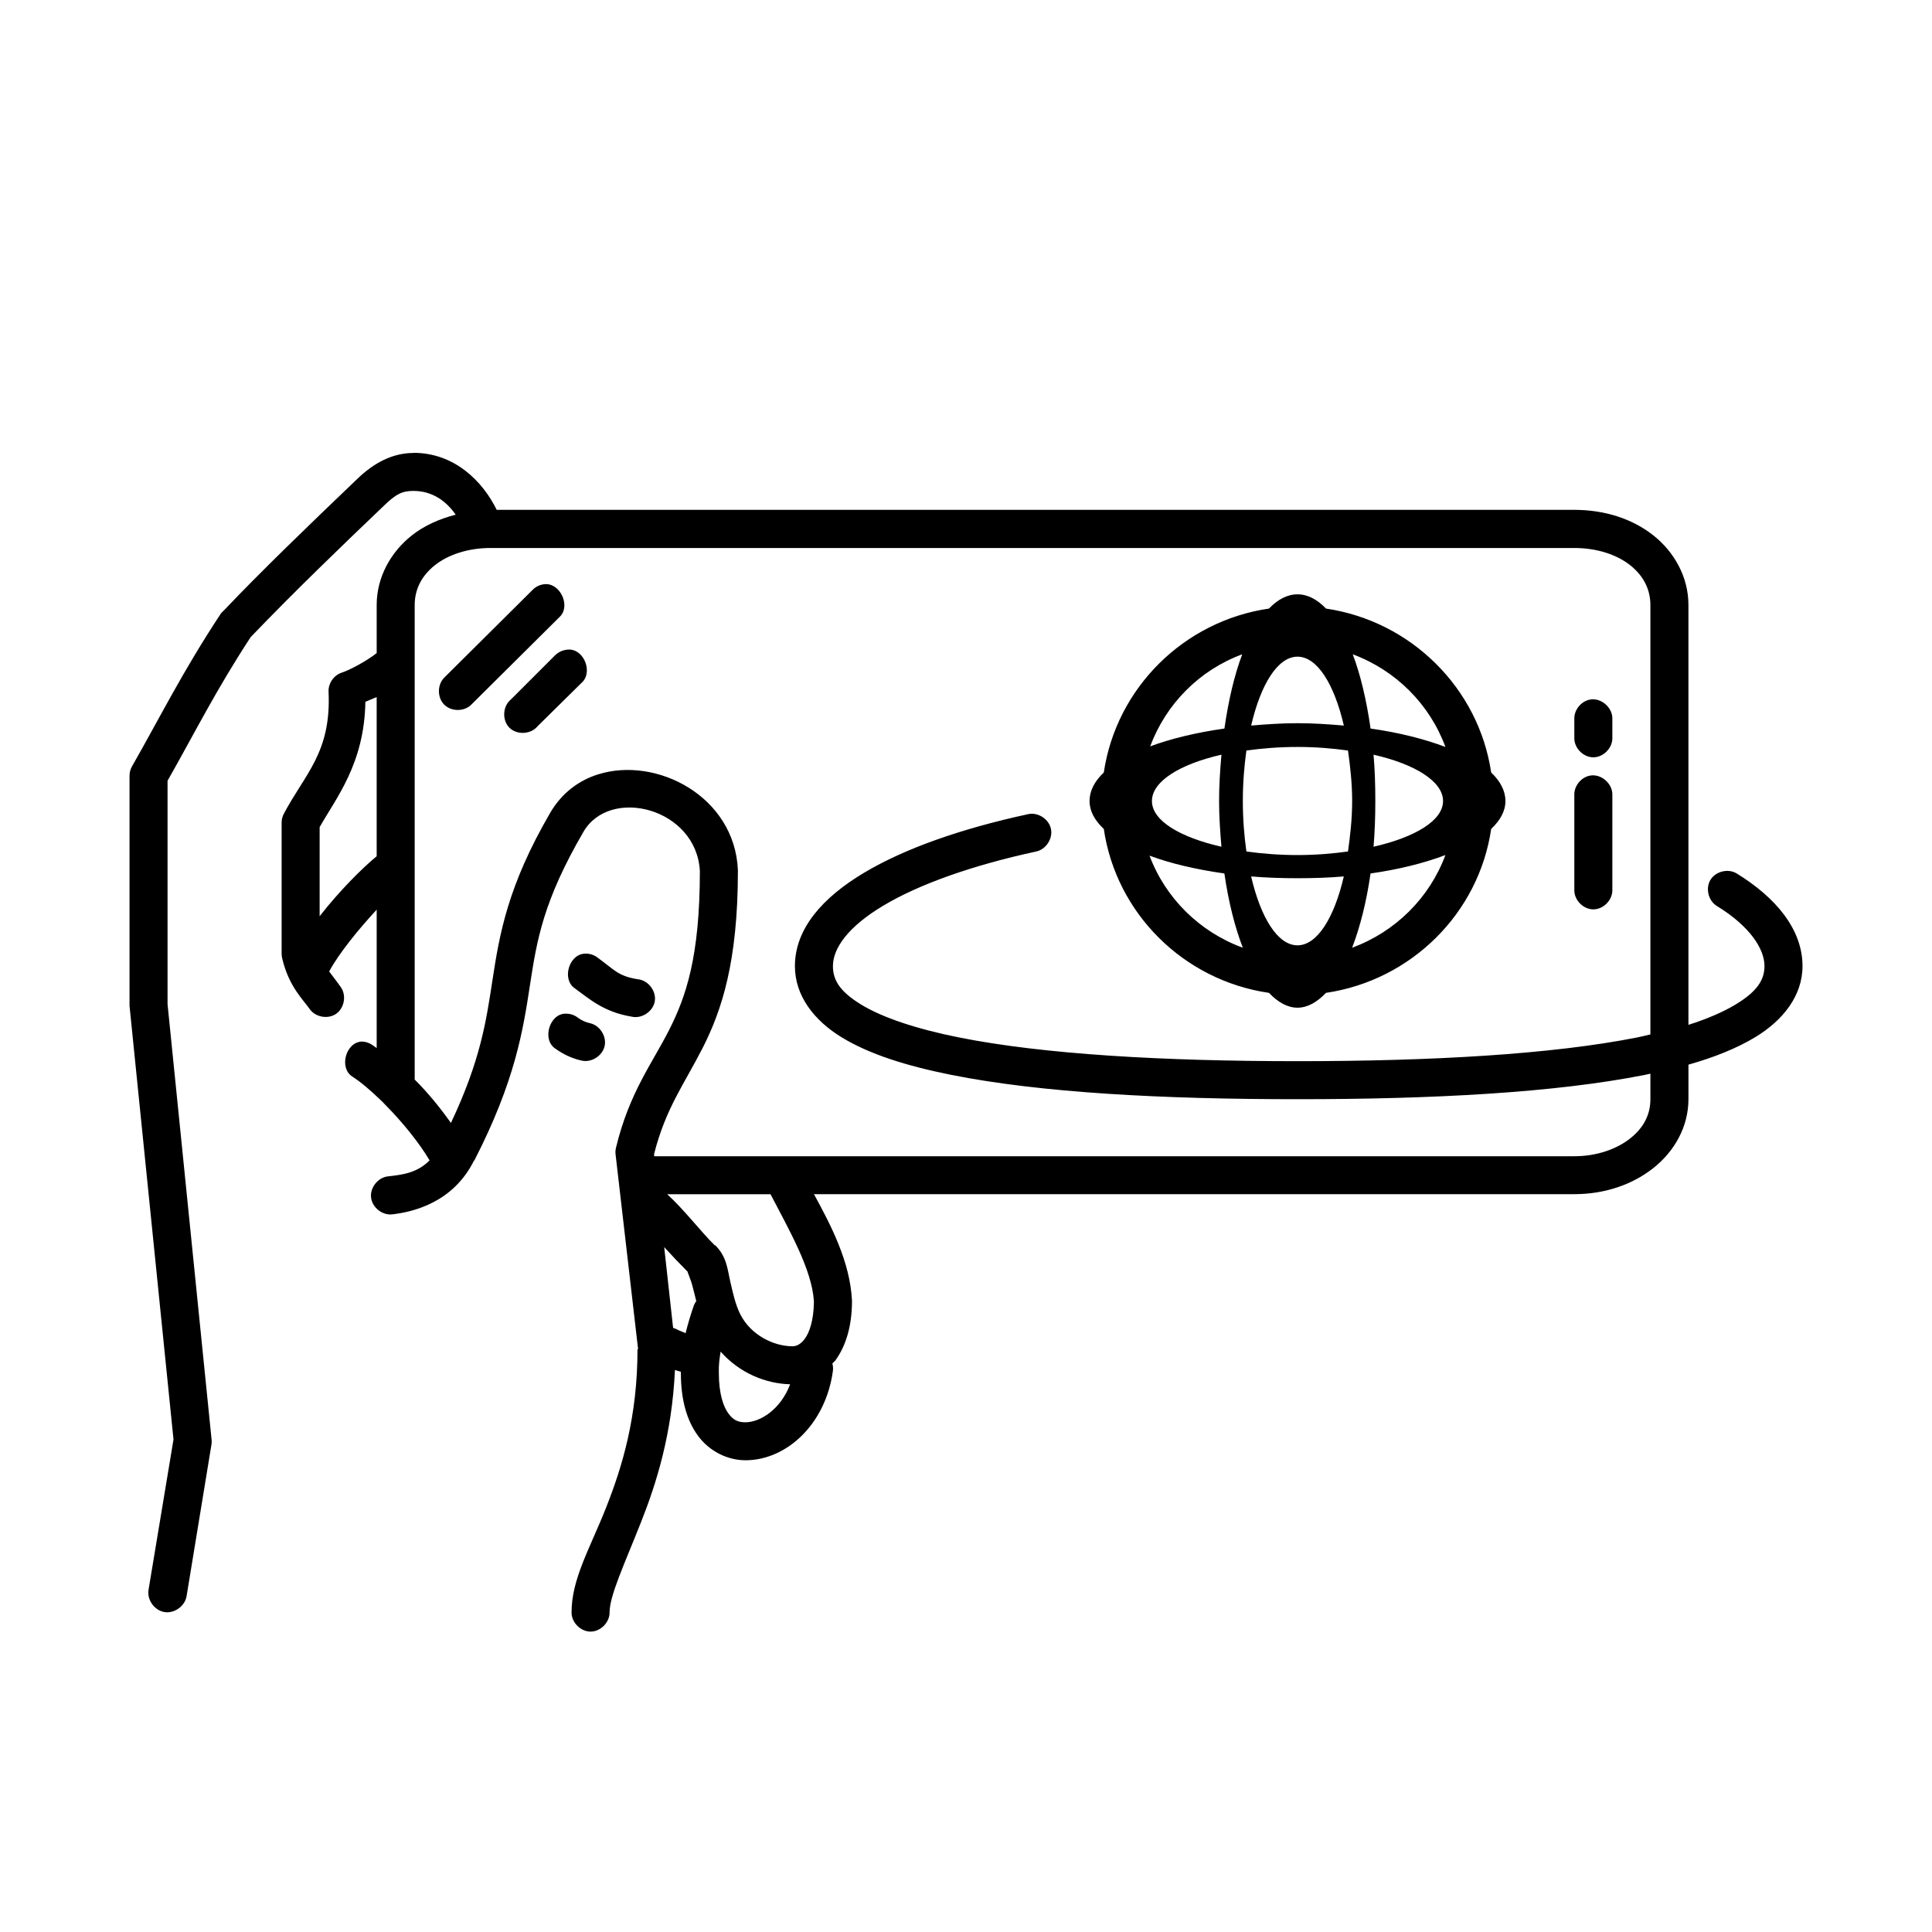 <?xml version="1.0" encoding="UTF-8"?>
<!-- Uploaded to: ICON Repo, www.iconrepo.com, Generator: ICON Repo Mixer Tools -->
<svg fill="#000000" width="800px" height="800px" version="1.1" viewBox="144 144 512 512" xmlns="http://www.w3.org/2000/svg">
 <path d="m253.58 264.04c-5.551 0-10.574 2.633-15.113 7.082-12.75 12.195-25.289 24.27-35.266 34.785-0.227 0.191-0.438 0.402-0.629 0.629-10.137 15.348-16.012 27.281-23.617 40.609-0.426 0.77-0.645 1.645-0.629 2.519v60.445c-0.008 0.156-0.008 0.312 0 0.473l11.652 114.9-6.613 39.824c-0.453 2.637 1.535 5.449 4.172 5.902 2.637 0.453 5.449-1.535 5.902-4.172l6.613-40.297c0.066-0.469 0.066-0.949 0-1.418l-11.652-115.22v-59.184c7.305-12.879 12.863-24.082 22.043-38.094 11.711-12.199 24.336-24.344 34.953-34.473 3.641-3.613 5.348-4.25 8.188-4.25 4.926 0 8.602 2.613 11.18 6.297-4.324 1.109-8.359 2.902-11.652 5.508-5.547 4.398-9.289 11.039-9.289 18.418v12.75c-2.598 2.07-7.16 4.516-9.289 5.195-2.082 0.68-3.57 2.852-3.465 5.035 0.758 16.113-6.269 21.781-11.809 32.27-0.398 0.719-0.617 1.539-0.629 2.359v34.945c0.012 0.371 0.066 0.742 0.156 1.102 1.711 7.434 5.703 11.125 7.242 13.379 1.484 2.184 4.82 2.82 7.008 1.34 2.184-1.484 2.82-4.82 1.34-7.004-1.262-1.844-2.227-2.965-3.148-4.25 2.598-4.84 7.898-11.301 12.594-16.371v36.676c-0.367-0.25-0.734-0.547-1.102-0.785-0.82-0.59-1.824-0.922-2.832-0.945-4.262 0.152-6.121 7-2.519 9.285 2.375 1.535 4.816 3.664 7.242 5.981 0.906 0.867 0.984 0.93 1.418 1.418 4.848 4.875 9.203 10.387 11.809 14.797-3.328 3.418-7.41 3.84-11.02 4.25-2.637 0.289-4.777 2.949-4.488 5.586s2.953 4.773 5.59 4.484c5.555-0.633 16.188-3.109 21.727-14.324h0.156c0.02-0.051-0.02-0.117 0-0.156 10.758-20.984 12.824-34.418 14.641-46.277 1.824-11.887 3.496-22.262 14.168-40.609 7.035-12.137 29.973-6.32 30.859 10.391 0.004 0.055-0.004 0.102 0 0.156-0.023 22.625-3.699 33.195-8.188 42.027-4.5 8.859-10.523 16.59-14.012 31.008-0.152 0.562-0.207 1.152-0.156 1.73l5.984 51.785h-0.156c0 17.98-4.07 31.23-8.344 42.027-4.273 10.797-9.133 18.859-9.133 27.703-0.039 2.66 2.375 5.109 5.039 5.109 2.66 0 5.074-2.449 5.039-5.109 0-4.387 3.836-12.543 8.344-23.926 4.078-10.301 8.215-23.398 8.973-40.297 0.523 0.195 1.066 0.309 1.574 0.473v0.473c0.023 6.883 1.523 12.41 4.566 16.527 3.066 4.152 7.922 6.504 12.754 6.453 10.773-0.117 21.082-9.586 22.984-23.77 0.066-0.633 0.012-1.277-0.156-1.891 0.234-0.281 0.57-0.484 0.789-0.785 2.805-3.863 4.41-9.148 4.41-15.742v-0.156c-0.527-10.316-5.582-19.926-10.074-28.176h201.52c8.062 0 15.391-2.527 20.938-6.926 5.547-4.402 9.289-10.887 9.289-18.266v-9.129c6.816-1.93 12.816-4.34 17.633-7.242 7.371-4.438 12.594-10.98 12.594-18.891 0-9.699-7.051-18.164-17.477-24.555-2.266-1.359-5.566-0.535-6.93 1.73-1.359 2.266-0.535 5.566 1.734 6.926 8.758 5.371 12.594 11.379 12.594 15.898 0 3.762-2.051 6.82-7.715 10.23-3.148 1.895-7.406 3.769-12.438 5.352v-111.29c0-7.375-3.742-14.02-9.289-18.418-5.547-4.398-12.879-6.769-20.938-6.769h-285.59c-3.75-7.641-11.242-15.109-22.043-15.109zm20.469 25.184h287.17c5.996 0 11.266 1.766 14.801 4.566 3.531 2.801 5.352 6.418 5.352 10.547v113.8c-1.168 0.262-2.238 0.543-3.465 0.789-22.672 4.504-54.648 6.297-90.055 6.297-35.41 0-67.242-1.797-89.738-6.297-11.25-2.25-20.223-5.254-25.82-8.656-5.598-3.402-7.559-6.445-7.559-10.23 0-4.766 4.019-10.461 13.383-16.055s23.355-10.621 40.461-14.324c2.598-0.535 4.473-3.387 3.938-5.981-0.535-2.598-3.387-4.473-5.984-3.934-17.828 3.856-32.773 9.105-43.609 15.582-10.84 6.477-18.262 14.727-18.262 24.711 0 7.883 5.125 14.445 12.438 18.891s17.078 7.539 28.969 9.918c23.781 4.758 56.055 6.453 91.785 6.453 35.73 0 68.156-1.699 92.102-6.453 0.5-0.102 0.926-0.211 1.418-0.312v6.769c0 4.125-1.82 7.59-5.352 10.387-3.531 2.801-8.805 4.723-14.801 4.723h-243.87v-0.629c3.078-12.109 7.984-18.48 12.91-28.176 5.031-9.906 9.289-22.848 9.289-46.75 0.004-0.105 0.004-0.211 0-0.316-0.855-19.508-21.566-30.168-37-25.344-5.144 1.609-9.688 4.945-12.754 10.23-11.309 19.441-13.434 32.25-15.273 44.23-1.664 10.844-3.133 21.238-11.02 37.934-2.723-3.836-5.926-7.848-9.605-11.492v-125.77c0-4.125 1.82-7.746 5.352-10.547s8.805-4.566 14.801-4.566zm14.168 9.602c-1.117 0.121-2.191 0.629-2.992 1.418l-23.457 23.297c-1.898 1.855-1.934 5.266-0.078 7.164 1.855 1.895 5.269 1.934 7.164 0.078l23.457-23.297c3.062-2.894 0.09-9.184-4.094-8.656zm199.63 2.676c-2.66 0-5.215 1.332-7.559 3.777-22.562 3.285-40.457 21.047-43.77 43.445-2.477 2.328-3.777 4.91-3.777 7.555 0 2.641 1.312 5.074 3.777 7.398 3.285 22.426 21.184 40.156 43.77 43.441 2.344 2.461 4.891 3.934 7.559 3.934 2.664 0 5.211-1.477 7.559-3.934 22.543-3.32 40.488-21.047 43.77-43.441 2.449-2.316 3.777-4.769 3.777-7.398 0-2.641-1.312-5.231-3.777-7.555-3.305-22.367-21.246-40.125-43.77-43.445-2.34-2.445-4.898-3.777-7.559-3.777zm-193.02 14.637c-0.426 0-0.848 0.051-1.258 0.156-0.953 0.215-1.84 0.715-2.519 1.418l-11.652 11.648c-2.195 1.77-2.394 5.492-0.402 7.484 1.992 1.992 5.719 1.793 7.484-0.402l11.652-11.492c3.039-2.68 0.746-8.793-3.305-8.816zm178.38 1.258c-2.09 5.488-3.664 12.273-4.723 19.676-7.394 1.043-14.18 2.676-19.68 4.723 4.219-11.27 13.051-20.207 24.402-24.398zm29.285 0c11.387 4.231 20.387 13.211 24.559 24.555-5.559-2.106-12.305-3.816-19.836-4.879-1.059-7.402-2.637-14.188-4.723-19.676zm-14.641 0.629c5.238 0 9.75 7.324 12.281 18.258-3.981-0.344-8.027-0.629-12.281-0.629-4.199 0-8.344 0.293-12.281 0.629 2.531-10.93 7.043-18.258 12.281-18.258zm-244.03 10.703v42.184c-3.883 3.203-9.941 9.254-15.113 15.898v-23.609c4.332-7.699 11.859-16.805 12.121-33.211 0.961-0.434 2.008-0.812 2.992-1.258zm321.8 0.629c-2.477 0.309-4.504 2.703-4.41 5.195v5.035c-0.039 2.66 2.375 5.109 5.039 5.109 2.66 0 5.074-2.449 5.039-5.109v-5.035c0.113-2.914-2.777-5.562-5.668-5.195zm-77.773 12.594c4.769 0 9.18 0.363 13.383 0.945 0.586 4.172 1.102 8.641 1.102 13.379 0 4.738-0.516 9.207-1.102 13.379-4.203 0.578-8.613 0.945-13.383 0.945-4.769 0-9.336-0.363-13.539-0.945-0.586-4.172-0.945-8.645-0.945-13.379s0.359-9.207 0.945-13.379c4.203-0.582 8.77-0.945 13.539-0.945zm-20.152 2.047c-0.348 3.957-0.629 8.051-0.629 12.277 0 4.168 0.293 8.211 0.629 12.121-11.012-2.512-18.422-6.922-18.422-12.121 0-5.199 7.406-9.766 18.422-12.277zm40.305 0c10.996 2.516 18.422 7.082 18.422 12.277 0 5.195-7.426 9.605-18.422 12.121 0.336-3.91 0.473-7.949 0.473-12.121 0-4.227-0.125-8.32-0.473-12.277zm57.621 5.508c-2.477 0.309-4.504 2.703-4.41 5.195v25.184c-0.039 2.66 2.375 5.109 5.039 5.109 2.66 0 5.074-2.449 5.039-5.109v-25.184c0.113-2.914-2.777-5.562-5.668-5.195zm-38.574 21.094c-4.203 11.359-13.289 20.355-24.719 24.555 2.121-5.523 3.809-12.188 4.879-19.676 7.531-1.066 14.281-2.773 19.836-4.879zm-78.406 0.156c5.527 2.074 12.379 3.668 19.836 4.723 1.074 7.488 2.758 14.152 4.879 19.676-11.414-4.168-20.48-13.086-24.719-24.398zm26.922 5.508c3.938 0.336 8.078 0.473 12.281 0.473 4.25 0 8.297-0.129 12.281-0.473-2.531 10.934-7.043 18.258-12.281 18.258-5.238 0-9.746-7.328-12.281-18.258zm-176.64 20.469c-4.144 0.207-6.051 6.719-2.676 9.129 3.945 2.84 7.688 6.316 15.113 7.555 2.695 0.66 5.738-1.363 6.172-4.106s-1.832-5.606-4.598-5.812c-5.266-0.879-6.039-2.465-10.707-5.824-0.949-0.688-2.141-1.027-3.305-0.945zm-5.039 15.898c-4.316 0-6.316 6.973-2.676 9.289 1.926 1.379 4.234 2.562 6.926 3.148 2.606 0.598 5.516-1.242 6.098-3.848 0.578-2.609-1.281-5.508-3.891-6.066-0.91-0.195-2.016-0.605-3.148-1.418-0.926-0.742-2.121-1.137-3.305-1.102zm26.922 47.852h27.395c4.961 9.543 10.949 19.91 11.492 28.332 0.004 0.09-0.004 0.227 0 0.312-0.07 4.754-1.176 7.969-2.363 9.602-1.223 1.684-2.426 2.047-3.305 2.047-4.914 0-11.016-2.879-13.855-8.5-1.297-2.613-1.961-5.715-2.676-8.816-0.715-3.098-0.871-6.383-3.938-9.445h-0.156c-4.031-4.031-8.062-9.406-12.594-13.535zm-0.789 14.008c2.031 2.234 4.125 4.438 6.297 6.609-0.422-0.418 0.715 1.535 1.418 4.566 0.211 0.922 0.531 2.082 0.789 3.148-0.254 0.336-0.469 0.711-0.629 1.102-0.863 2.492-1.598 4.941-2.203 7.398-0.117-0.051-0.203-0.117-0.316-0.156-0.973-0.371-1.863-0.762-2.519-1.102-0.172-0.09-0.34-0.059-0.473-0.156zm14.957 27.703c4.949 5.602 11.824 8.484 18.422 8.656-2.559 6.742-7.949 10.031-11.809 10.074-2.07 0-3.266-0.598-4.566-2.359-1.301-1.762-2.519-5.164-2.519-10.703v-0.156c-0.066-1.887 0.172-3.684 0.473-5.508z"/>
</svg>